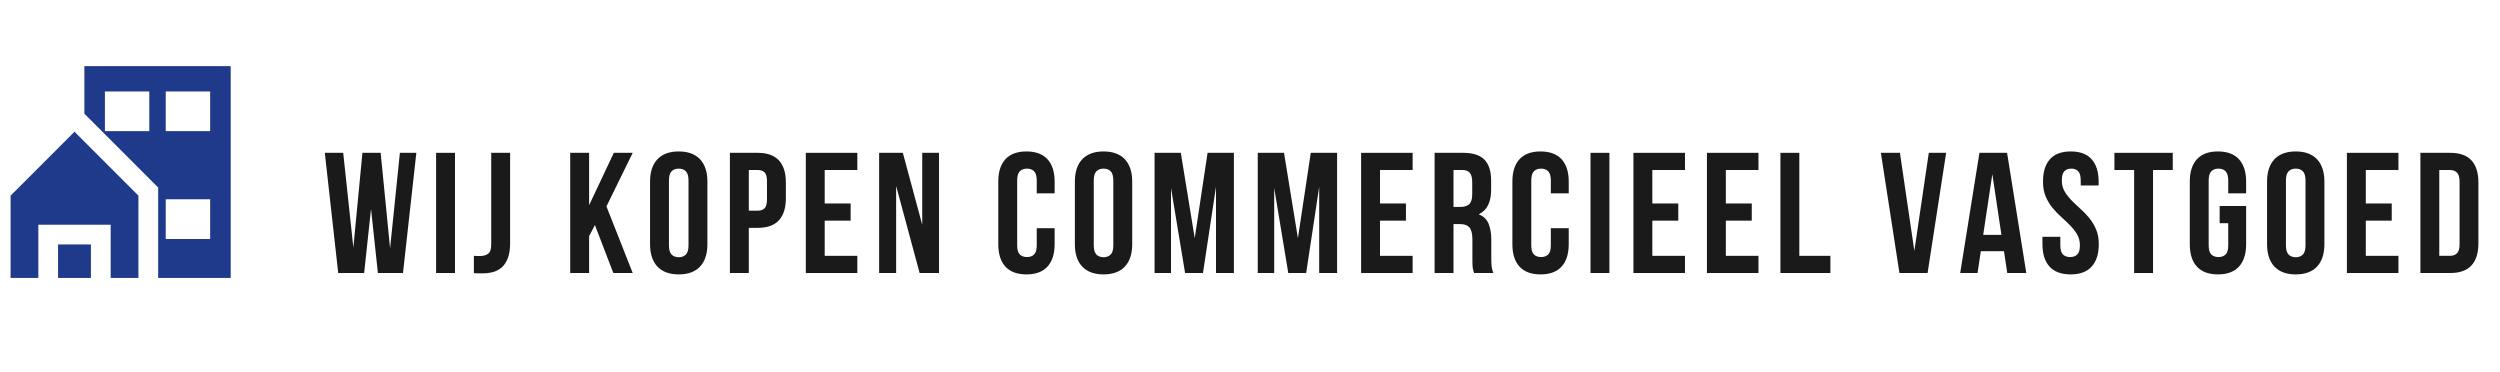 <svg xmlns="http://www.w3.org/2000/svg" xmlns:xlink="http://www.w3.org/1999/xlink" width="940" zoomAndPan="magnify" viewBox="0 0 705 105" height="140" preserveAspectRatio="xMidYMid meet" version="1.0"><defs><g></g><clipPath id="71c7c60e34"><rect x="0" width="614" y="0" height="50"></rect></clipPath><clipPath id="8fa6070e85"><path d="M 23 18.578 L 66 18.578 L 66 78.578 L 23 78.578 Z M 23 18.578" clip-rule="nonzero"></path></clipPath><clipPath id="0f940ec35c"><path d="M 16 68 L 26 68 L 26 78.578 L 16 78.578 Z M 16 68" clip-rule="nonzero"></path></clipPath><clipPath id="497d1eb111"><path d="M 2 37 L 40 37 L 40 78.578 L 2 78.578 Z M 2 37" clip-rule="nonzero"></path></clipPath></defs><g transform="matrix(1, 0, 0, 1, 90, 40)"><g clip-path="url(#71c7c60e34)"><g fill="#1a1a1a" fill-opacity="1"><g transform="translate(0.878, 36.989)"><g><path d="M 13.75 -18.062 L 11.812 0 L 4.5 0 L 0.719 -33.891 L 5.906 -33.891 L 8.766 -7.172 L 11.328 -33.891 L 16.469 -33.891 L 19.125 -6.969 L 21.891 -33.891 L 26.531 -33.891 L 22.766 0 L 15.688 0 Z M 13.75 -18.062"></path></g></g></g><g fill="#1a1a1a" fill-opacity="1"><g transform="translate(31.044, 36.989)"><g><path d="M 1.938 -33.891 L 7.266 -33.891 L 7.266 0 L 1.938 0 Z M 1.938 -33.891"></path></g></g></g><g fill="#1a1a1a" fill-opacity="1"><g transform="translate(43.15, 36.989)"><g><path d="M 0.484 -4.844 C 0.773 -4.812 1.082 -4.797 1.406 -4.797 C 1.727 -4.797 2.035 -4.797 2.328 -4.797 C 3.16 -4.797 3.875 -5.004 4.469 -5.422 C 5.07 -5.836 5.375 -6.707 5.375 -8.031 L 5.375 -33.891 L 10.703 -33.891 L 10.703 -8.422 C 10.703 -6.711 10.488 -5.305 10.062 -4.203 C 9.645 -3.109 9.082 -2.242 8.375 -1.609 C 7.664 -0.984 6.848 -0.539 5.922 -0.281 C 5.004 -0.031 4.047 0.094 3.047 0.094 C 2.566 0.094 2.129 0.094 1.734 0.094 C 1.348 0.094 0.93 0.062 0.484 0 Z M 0.484 -4.844"></path></g></g></g><g fill="#1a1a1a" fill-opacity="1"><g transform="translate(58.452, 36.989)"><g></g></g></g><g fill="#1a1a1a" fill-opacity="1"><g transform="translate(68.863, 36.989)"><g><path d="M 8.906 -13.516 L 7.266 -10.406 L 7.266 0 L 1.938 0 L 1.938 -33.891 L 7.266 -33.891 L 7.266 -19.125 L 14.234 -33.891 L 19.562 -33.891 L 12.156 -18.781 L 19.562 0 L 14.094 0 Z M 8.906 -13.516"></path></g></g></g><g fill="#1a1a1a" fill-opacity="1"><g transform="translate(91.815, 36.989)"><g><path d="M 6.828 -7.797 C 6.828 -6.566 7.078 -5.703 7.578 -5.203 C 8.078 -4.703 8.75 -4.453 9.594 -4.453 C 10.426 -4.453 11.094 -4.703 11.594 -5.203 C 12.094 -5.703 12.344 -6.566 12.344 -7.797 L 12.344 -26.094 C 12.344 -27.32 12.094 -28.188 11.594 -28.688 C 11.094 -29.188 10.426 -29.438 9.594 -29.438 C 8.75 -29.438 8.078 -29.188 7.578 -28.688 C 7.078 -28.188 6.828 -27.32 6.828 -26.094 Z M 1.5 -25.766 C 1.5 -28.504 2.191 -30.609 3.578 -32.078 C 4.973 -33.547 6.977 -34.281 9.594 -34.281 C 12.207 -34.281 14.207 -33.547 15.594 -32.078 C 16.977 -30.609 17.672 -28.504 17.672 -25.766 L 17.672 -8.141 C 17.672 -5.391 16.977 -3.281 15.594 -1.812 C 14.207 -0.344 12.207 0.391 9.594 0.391 C 6.977 0.391 4.973 -0.344 3.578 -1.812 C 2.191 -3.281 1.5 -5.391 1.5 -8.141 Z M 1.5 -25.766"></path></g></g></g><g fill="#1a1a1a" fill-opacity="1"><g transform="translate(113.896, 36.989)"><g><path d="M 9.781 -33.891 C 12.457 -33.891 14.445 -33.18 15.75 -31.766 C 17.062 -30.348 17.719 -28.266 17.719 -25.516 L 17.719 -21.109 C 17.719 -18.367 17.062 -16.285 15.75 -14.859 C 14.445 -13.441 12.457 -12.734 9.781 -12.734 L 7.266 -12.734 L 7.266 0 L 1.938 0 L 1.938 -33.891 Z M 7.266 -29.047 L 7.266 -17.578 L 9.781 -17.578 C 10.625 -17.578 11.27 -17.801 11.719 -18.25 C 12.164 -18.707 12.391 -19.547 12.391 -20.766 L 12.391 -25.859 C 12.391 -27.086 12.164 -27.926 11.719 -28.375 C 11.27 -28.82 10.625 -29.047 9.781 -29.047 Z M 7.266 -29.047"></path></g></g></g><g fill="#1a1a1a" fill-opacity="1"><g transform="translate(135.299, 36.989)"><g><path d="M 7.266 -19.609 L 14.578 -19.609 L 14.578 -14.766 L 7.266 -14.766 L 7.266 -4.844 L 16.469 -4.844 L 16.469 0 L 1.938 0 L 1.938 -33.891 L 16.469 -33.891 L 16.469 -29.047 L 7.266 -29.047 Z M 7.266 -19.609"></path></g></g></g><g fill="#1a1a1a" fill-opacity="1"><g transform="translate(156.023, 36.989)"><g><path d="M 6.688 -24.547 L 6.688 0 L 1.891 0 L 1.891 -33.891 L 8.578 -33.891 L 14.047 -13.609 L 14.047 -33.891 L 18.781 -33.891 L 18.781 0 L 13.312 0 Z M 6.688 -24.547"></path></g></g></g><g fill="#1a1a1a" fill-opacity="1"><g transform="translate(179.605, 36.989)"><g></g></g></g><g fill="#1a1a1a" fill-opacity="1"><g transform="translate(190.016, 36.989)"><g><path d="M 17.391 -12.641 L 17.391 -8.141 C 17.391 -5.391 16.719 -3.281 15.375 -1.812 C 14.031 -0.344 12.051 0.391 9.438 0.391 C 6.82 0.391 4.844 -0.344 3.5 -1.812 C 2.164 -3.281 1.5 -5.391 1.5 -8.141 L 1.5 -25.766 C 1.5 -28.504 2.164 -30.609 3.5 -32.078 C 4.844 -33.547 6.82 -34.281 9.438 -34.281 C 12.051 -34.281 14.031 -33.547 15.375 -32.078 C 16.719 -30.609 17.391 -28.504 17.391 -25.766 L 17.391 -22.469 L 12.344 -22.469 L 12.344 -26.094 C 12.344 -27.32 12.094 -28.188 11.594 -28.688 C 11.094 -29.188 10.426 -29.438 9.594 -29.438 C 8.75 -29.438 8.078 -29.188 7.578 -28.688 C 7.078 -28.188 6.828 -27.32 6.828 -26.094 L 6.828 -7.797 C 6.828 -6.566 7.078 -5.707 7.578 -5.219 C 8.078 -4.738 8.75 -4.5 9.594 -4.5 C 10.426 -4.5 11.094 -4.738 11.594 -5.219 C 12.094 -5.707 12.344 -6.566 12.344 -7.797 L 12.344 -12.641 Z M 17.391 -12.641"></path></g></g></g><g fill="#1a1a1a" fill-opacity="1"><g transform="translate(211.612, 36.989)"><g><path d="M 6.828 -7.797 C 6.828 -6.566 7.078 -5.703 7.578 -5.203 C 8.078 -4.703 8.75 -4.453 9.594 -4.453 C 10.426 -4.453 11.094 -4.703 11.594 -5.203 C 12.094 -5.703 12.344 -6.566 12.344 -7.797 L 12.344 -26.094 C 12.344 -27.32 12.094 -28.188 11.594 -28.688 C 11.094 -29.188 10.426 -29.438 9.594 -29.438 C 8.75 -29.438 8.078 -29.188 7.578 -28.688 C 7.078 -28.188 6.828 -27.32 6.828 -26.094 Z M 1.5 -25.766 C 1.5 -28.504 2.191 -30.609 3.578 -32.078 C 4.973 -33.547 6.977 -34.281 9.594 -34.281 C 12.207 -34.281 14.207 -33.547 15.594 -32.078 C 16.977 -30.609 17.672 -28.504 17.672 -25.766 L 17.672 -8.141 C 17.672 -5.391 16.977 -3.281 15.594 -1.812 C 14.207 -0.344 12.207 0.391 9.594 0.391 C 6.977 0.391 4.973 -0.344 3.578 -1.812 C 2.191 -3.281 1.5 -5.391 1.5 -8.141 Z M 1.5 -25.766"></path></g></g></g><g fill="#1a1a1a" fill-opacity="1"><g transform="translate(233.693, 36.989)"><g><path d="M 13.219 -9.828 L 16.844 -33.891 L 24.266 -33.891 L 24.266 0 L 19.219 0 L 19.219 -24.312 L 15.547 0 L 10.5 0 L 6.531 -23.969 L 6.531 0 L 1.891 0 L 1.891 -33.891 L 9.297 -33.891 Z M 13.219 -9.828"></path></g></g></g><g fill="#1a1a1a" fill-opacity="1"><g transform="translate(262.794, 36.989)"><g><path d="M 13.219 -9.828 L 16.844 -33.891 L 24.266 -33.891 L 24.266 0 L 19.219 0 L 19.219 -24.312 L 15.547 0 L 10.5 0 L 6.531 -23.969 L 6.531 0 L 1.891 0 L 1.891 -33.891 L 9.297 -33.891 Z M 13.219 -9.828"></path></g></g></g><g fill="#1a1a1a" fill-opacity="1"><g transform="translate(291.896, 36.989)"><g><path d="M 7.266 -19.609 L 14.578 -19.609 L 14.578 -14.766 L 7.266 -14.766 L 7.266 -4.844 L 16.469 -4.844 L 16.469 0 L 1.938 0 L 1.938 -33.891 L 16.469 -33.891 L 16.469 -29.047 L 7.266 -29.047 Z M 7.266 -19.609"></path></g></g></g><g fill="#1a1a1a" fill-opacity="1"><g transform="translate(312.621, 36.989)"><g><path d="M 13.078 0 C 13.016 -0.227 12.945 -0.438 12.875 -0.625 C 12.812 -0.82 12.754 -1.066 12.703 -1.359 C 12.66 -1.648 12.629 -2.02 12.609 -2.469 C 12.598 -2.914 12.594 -3.484 12.594 -4.172 L 12.594 -9.484 C 12.594 -11.066 12.316 -12.18 11.766 -12.828 C 11.211 -13.473 10.328 -13.797 9.109 -13.797 L 7.266 -13.797 L 7.266 0 L 1.938 0 L 1.938 -33.891 L 9.969 -33.891 C 12.75 -33.891 14.758 -33.242 16 -31.953 C 17.25 -30.66 17.875 -28.707 17.875 -26.094 L 17.875 -23.438 C 17.875 -19.945 16.707 -17.656 14.375 -16.562 C 15.738 -16.008 16.672 -15.113 17.172 -13.875 C 17.672 -12.633 17.922 -11.125 17.922 -9.344 L 17.922 -4.109 C 17.922 -3.273 17.953 -2.539 18.016 -1.906 C 18.078 -1.281 18.238 -0.645 18.5 0 Z M 7.266 -29.047 L 7.266 -18.641 L 9.344 -18.641 C 10.344 -18.641 11.125 -18.895 11.688 -19.406 C 12.258 -19.926 12.547 -20.863 12.547 -22.219 L 12.547 -25.562 C 12.547 -26.789 12.328 -27.676 11.891 -28.219 C 11.453 -28.77 10.766 -29.047 9.828 -29.047 Z M 7.266 -29.047"></path></g></g></g><g fill="#1a1a1a" fill-opacity="1"><g transform="translate(334.992, 36.989)"><g><path d="M 17.391 -12.641 L 17.391 -8.141 C 17.391 -5.391 16.719 -3.281 15.375 -1.812 C 14.031 -0.344 12.051 0.391 9.438 0.391 C 6.82 0.391 4.844 -0.344 3.5 -1.812 C 2.164 -3.281 1.5 -5.391 1.5 -8.141 L 1.5 -25.766 C 1.5 -28.504 2.164 -30.609 3.5 -32.078 C 4.844 -33.547 6.82 -34.281 9.438 -34.281 C 12.051 -34.281 14.031 -33.547 15.375 -32.078 C 16.719 -30.609 17.391 -28.504 17.391 -25.766 L 17.391 -22.469 L 12.344 -22.469 L 12.344 -26.094 C 12.344 -27.32 12.094 -28.188 11.594 -28.688 C 11.094 -29.188 10.426 -29.438 9.594 -29.438 C 8.75 -29.438 8.078 -29.188 7.578 -28.688 C 7.078 -28.188 6.828 -27.32 6.828 -26.094 L 6.828 -7.797 C 6.828 -6.566 7.078 -5.707 7.578 -5.219 C 8.078 -4.738 8.75 -4.5 9.594 -4.5 C 10.426 -4.5 11.094 -4.738 11.594 -5.219 C 12.094 -5.707 12.344 -6.566 12.344 -7.797 L 12.344 -12.641 Z M 17.391 -12.641"></path></g></g></g><g fill="#1a1a1a" fill-opacity="1"><g transform="translate(356.588, 36.989)"><g><path d="M 1.938 -33.891 L 7.266 -33.891 L 7.266 0 L 1.938 0 Z M 1.938 -33.891"></path></g></g></g><g fill="#1a1a1a" fill-opacity="1"><g transform="translate(368.694, 36.989)"><g><path d="M 7.266 -19.609 L 14.578 -19.609 L 14.578 -14.766 L 7.266 -14.766 L 7.266 -4.844 L 16.469 -4.844 L 16.469 0 L 1.938 0 L 1.938 -33.891 L 16.469 -33.891 L 16.469 -29.047 L 7.266 -29.047 Z M 7.266 -19.609"></path></g></g></g><g fill="#1a1a1a" fill-opacity="1"><g transform="translate(389.419, 36.989)"><g><path d="M 7.266 -19.609 L 14.578 -19.609 L 14.578 -14.766 L 7.266 -14.766 L 7.266 -4.844 L 16.469 -4.844 L 16.469 0 L 1.938 0 L 1.938 -33.891 L 16.469 -33.891 L 16.469 -29.047 L 7.266 -29.047 Z M 7.266 -19.609"></path></g></g></g><g fill="#1a1a1a" fill-opacity="1"><g transform="translate(410.143, 36.989)"><g><path d="M 1.938 -33.891 L 7.266 -33.891 L 7.266 -4.844 L 16.031 -4.844 L 16.031 0 L 1.938 0 Z M 1.938 -33.891"></path></g></g></g><g fill="#1a1a1a" fill-opacity="1"><g transform="translate(429.464, 36.989)"><g></g></g></g><g fill="#1a1a1a" fill-opacity="1"><g transform="translate(439.875, 36.989)"><g><path d="M 9.969 -6.25 L 14.047 -33.891 L 18.938 -33.891 L 13.703 0 L 5.766 0 L 0.531 -33.891 L 5.906 -33.891 Z M 9.969 -6.25"></path></g></g></g><g fill="#1a1a1a" fill-opacity="1"><g transform="translate(462.246, 36.989)"><g><path d="M 19.172 0 L 13.797 0 L 12.875 -6.156 L 6.344 -6.156 L 5.422 0 L 0.531 0 L 5.953 -33.891 L 13.75 -33.891 Z M 7.016 -10.75 L 12.156 -10.75 L 9.594 -27.891 Z M 7.016 -10.75"></path></g></g></g><g fill="#1a1a1a" fill-opacity="1"><g transform="translate(484.859, 36.989)"><g><path d="M 1.266 -25.766 C 1.266 -28.504 1.914 -30.609 3.219 -32.078 C 4.531 -33.547 6.492 -34.281 9.109 -34.281 C 11.723 -34.281 13.68 -33.547 14.984 -32.078 C 16.297 -30.609 16.953 -28.504 16.953 -25.766 L 16.953 -24.688 L 11.906 -24.688 L 11.906 -26.094 C 11.906 -27.32 11.672 -28.188 11.203 -28.688 C 10.734 -29.188 10.082 -29.438 9.25 -29.438 C 8.406 -29.438 7.75 -29.188 7.281 -28.688 C 6.812 -28.188 6.578 -27.32 6.578 -26.094 C 6.578 -24.938 6.836 -23.91 7.359 -23.016 C 7.879 -22.129 8.523 -21.289 9.297 -20.5 C 10.066 -19.719 10.895 -18.93 11.781 -18.141 C 12.676 -17.348 13.508 -16.484 14.281 -15.547 C 15.062 -14.609 15.707 -13.539 16.219 -12.344 C 16.738 -11.156 17 -9.754 17 -8.141 C 17 -5.391 16.328 -3.281 14.984 -1.812 C 13.648 -0.344 11.676 0.391 9.062 0.391 C 6.438 0.391 4.453 -0.344 3.109 -1.812 C 1.773 -3.281 1.109 -5.391 1.109 -8.141 L 1.109 -10.219 L 6.156 -10.219 L 6.156 -7.797 C 6.156 -6.566 6.406 -5.707 6.906 -5.219 C 7.406 -4.738 8.07 -4.5 8.906 -4.5 C 9.75 -4.5 10.422 -4.738 10.922 -5.219 C 11.422 -5.707 11.672 -6.566 11.672 -7.797 C 11.672 -8.961 11.41 -9.988 10.891 -10.875 C 10.379 -11.758 9.734 -12.598 8.953 -13.391 C 8.18 -14.18 7.348 -14.973 6.453 -15.766 C 5.566 -16.555 4.738 -17.414 3.969 -18.344 C 3.195 -19.281 2.551 -20.348 2.031 -21.547 C 1.52 -22.742 1.266 -24.148 1.266 -25.766 Z M 1.266 -25.766"></path></g></g></g><g fill="#1a1a1a" fill-opacity="1"><g transform="translate(505.875, 36.989)"><g><path d="M 0.391 -33.891 L 16.844 -33.891 L 16.844 -29.047 L 11.281 -29.047 L 11.281 0 L 5.953 0 L 5.953 -29.047 L 0.391 -29.047 Z M 0.391 -33.891"></path></g></g></g><g fill="#1a1a1a" fill-opacity="1"><g transform="translate(526.018, 36.989)"><g><path d="M 9.922 -18.891 L 17.391 -18.891 L 17.391 -8.141 C 17.391 -5.391 16.719 -3.281 15.375 -1.812 C 14.031 -0.344 12.051 0.391 9.438 0.391 C 6.82 0.391 4.844 -0.344 3.5 -1.812 C 2.164 -3.281 1.5 -5.391 1.5 -8.141 L 1.5 -25.766 C 1.5 -28.504 2.164 -30.609 3.5 -32.078 C 4.844 -33.547 6.82 -34.281 9.438 -34.281 C 12.051 -34.281 14.031 -33.547 15.375 -32.078 C 16.719 -30.609 17.391 -28.504 17.391 -25.766 L 17.391 -22.469 L 12.344 -22.469 L 12.344 -26.094 C 12.344 -27.32 12.094 -28.188 11.594 -28.688 C 11.094 -29.188 10.426 -29.438 9.594 -29.438 C 8.75 -29.438 8.078 -29.188 7.578 -28.688 C 7.078 -28.188 6.828 -27.32 6.828 -26.094 L 6.828 -7.797 C 6.828 -6.566 7.078 -5.707 7.578 -5.219 C 8.078 -4.738 8.75 -4.5 9.594 -4.5 C 10.426 -4.5 11.094 -4.738 11.594 -5.219 C 12.094 -5.707 12.344 -6.566 12.344 -7.797 L 12.344 -14.047 L 9.922 -14.047 Z M 9.922 -18.891"></path></g></g></g><g fill="#1a1a1a" fill-opacity="1"><g transform="translate(547.808, 36.989)"><g><path d="M 6.828 -7.797 C 6.828 -6.566 7.078 -5.703 7.578 -5.203 C 8.078 -4.703 8.75 -4.453 9.594 -4.453 C 10.426 -4.453 11.094 -4.703 11.594 -5.203 C 12.094 -5.703 12.344 -6.566 12.344 -7.797 L 12.344 -26.094 C 12.344 -27.32 12.094 -28.188 11.594 -28.688 C 11.094 -29.188 10.426 -29.438 9.594 -29.438 C 8.75 -29.438 8.078 -29.188 7.578 -28.688 C 7.078 -28.188 6.828 -27.32 6.828 -26.094 Z M 1.5 -25.766 C 1.5 -28.504 2.191 -30.609 3.578 -32.078 C 4.973 -33.547 6.977 -34.281 9.594 -34.281 C 12.207 -34.281 14.207 -33.547 15.594 -32.078 C 16.977 -30.609 17.672 -28.504 17.672 -25.766 L 17.672 -8.141 C 17.672 -5.391 16.977 -3.281 15.594 -1.812 C 14.207 -0.344 12.207 0.391 9.594 0.391 C 6.977 0.391 4.973 -0.344 3.578 -1.812 C 2.191 -3.281 1.5 -5.391 1.5 -8.141 Z M 1.5 -25.766"></path></g></g></g><g fill="#1a1a1a" fill-opacity="1"><g transform="translate(569.889, 36.989)"><g><path d="M 7.266 -19.609 L 14.578 -19.609 L 14.578 -14.766 L 7.266 -14.766 L 7.266 -4.844 L 16.469 -4.844 L 16.469 0 L 1.938 0 L 1.938 -33.891 L 16.469 -33.891 L 16.469 -29.047 L 7.266 -29.047 Z M 7.266 -19.609"></path></g></g></g><g fill="#1a1a1a" fill-opacity="1"><g transform="translate(590.614, 36.989)"><g><path d="M 1.938 -33.891 L 10.359 -33.891 C 13.035 -33.891 15.023 -33.18 16.328 -31.766 C 17.641 -30.348 18.297 -28.266 18.297 -25.516 L 18.297 -8.375 C 18.297 -5.633 17.641 -3.551 16.328 -2.125 C 15.023 -0.707 13.035 0 10.359 0 L 1.938 0 Z M 7.266 -29.047 L 7.266 -4.844 L 10.266 -4.844 C 11.109 -4.844 11.77 -5.082 12.25 -5.562 C 12.738 -6.051 12.984 -6.91 12.984 -8.141 L 12.984 -25.766 C 12.984 -26.984 12.738 -27.832 12.25 -28.312 C 11.77 -28.801 11.109 -29.047 10.266 -29.047 Z M 7.266 -29.047"></path></g></g></g></g></g><g clip-path="url(#8fa6070e85)"><path fill="#1f3a8a" d="M 23.789 18.645 L 23.789 32.051 L 44.602 52.879 L 44.602 78.379 L 65.059 78.379 L 65.059 18.645 Z M 42.105 36.988 L 29.582 36.988 L 29.582 25.801 L 42.102 25.801 L 42.102 36.988 Z M 59.262 67.395 L 46.738 67.395 L 46.738 56.199 L 59.262 56.199 Z M 59.262 36.988 L 46.738 36.988 L 46.738 25.801 L 59.262 25.801 Z M 59.262 36.988" fill-opacity="1" fill-rule="nonzero"></path></g><g clip-path="url(#0f940ec35c)"><path fill="#1f3a8a" d="M 16.371 68.934 L 25.641 68.934 L 25.641 78.379 L 16.371 78.379 Z M 16.371 68.934" fill-opacity="1" fill-rule="nonzero"></path></g><g clip-path="url(#497d1eb111)"><path fill="#1f3a8a" d="M 2.984 55.18 L 2.984 78.379 L 10.809 78.379 L 10.809 63.383 L 31.211 63.383 L 31.211 78.379 L 39.035 78.379 L 39.035 55.18 L 21.008 37.141 Z M 2.984 55.18" fill-opacity="1" fill-rule="nonzero"></path></g></svg>